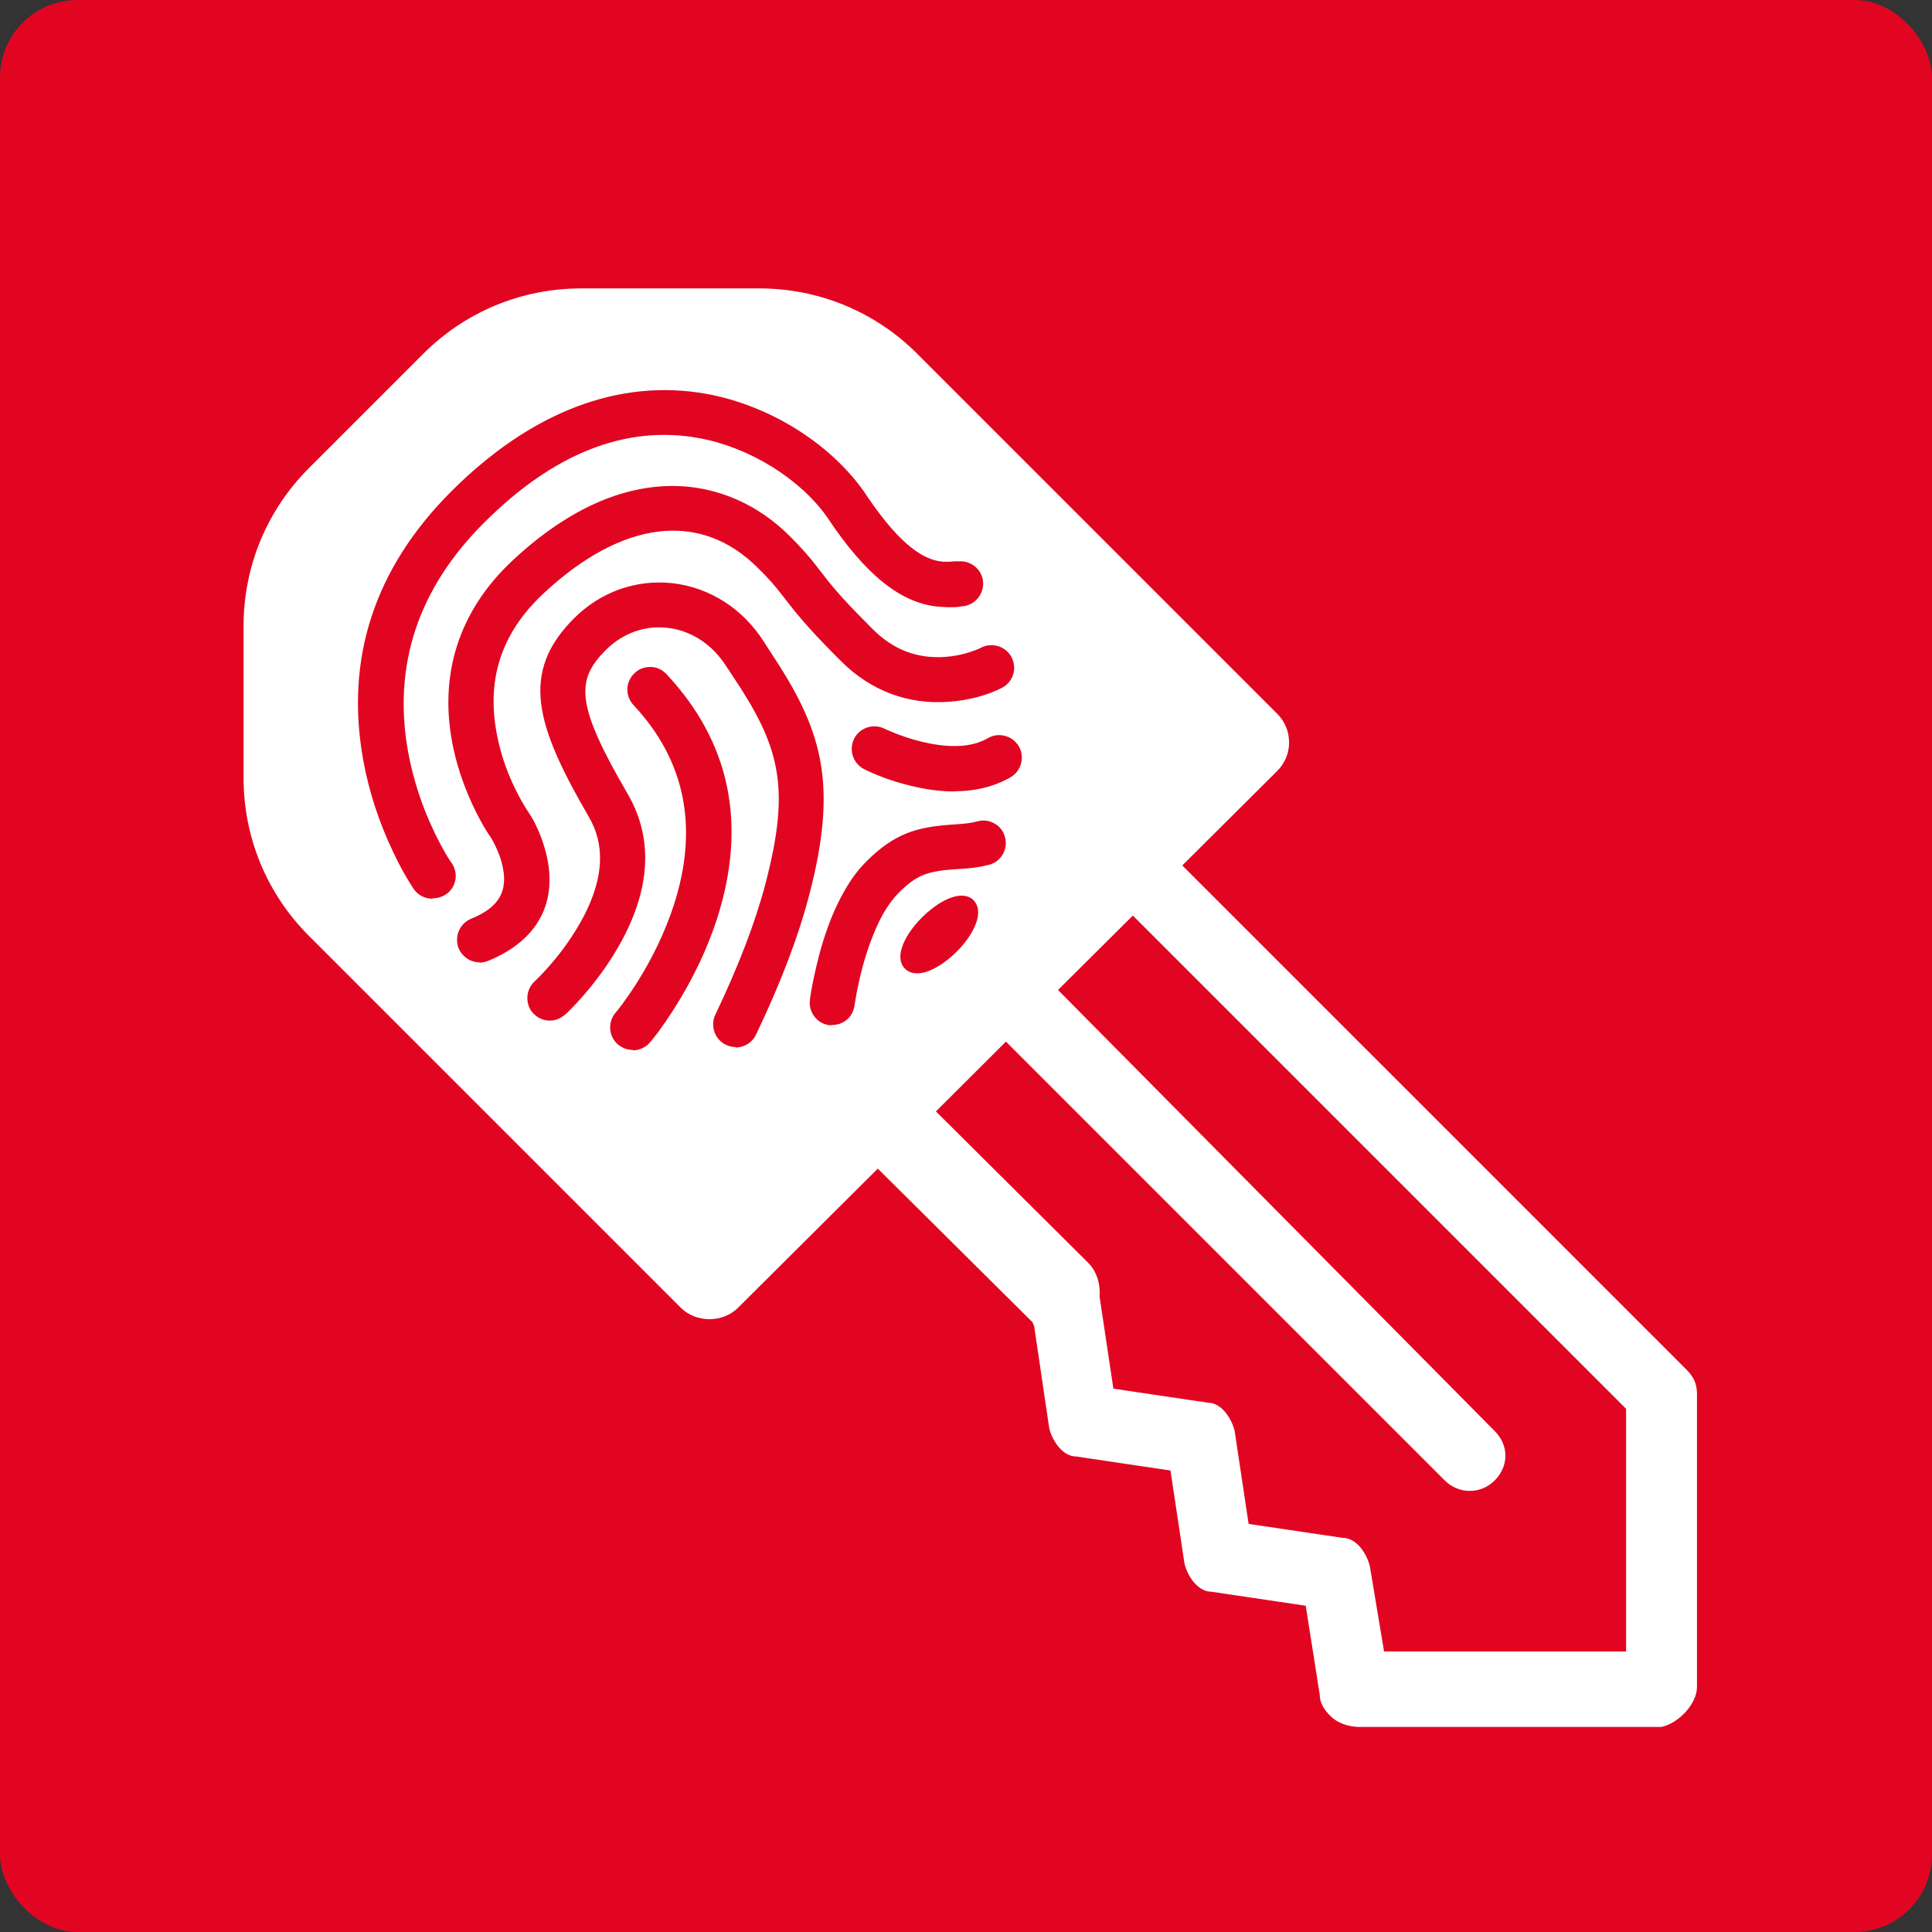 <?xml version="1.0" encoding="UTF-8"?><svg id="Layer_1" xmlns="http://www.w3.org/2000/svg" viewBox="0 0 88.29 88.29"><rect x="0" y="0" width="88.29" height="88.29" fill="#333333" stroke="none"/><defs><style>.cls-1{fill:#fff;}.cls-2{fill:#e20521;}</style></defs><rect class="cls-2" width="88.29" height="88.29" rx="3.54" ry="3.54"/><path class="cls-1" d="M77.33,62.34l-22.77-22.77,4.07-4.05c.42-.42.65-.98.66-1.57,0-.59-.23-1.16-.65-1.57l-16.45-16.45c-2-2-4.66-3.1-7.49-3.1h-8.12c-2.83,0-5.49,1.1-7.49,3.1l-5.22,5.22c-2,2-3.1,4.66-3.1,7.49v6.92c0,2.83,1.1,5.49,3.1,7.49l16.99,16.99c.43.43,1,.65,1.57.65s1.13-.22,1.57-.65l6.14-6.1,6.71,6.66s.05.04.08.06l.69,4.68c.2.8.8,1.6,1.6,1.6l3.99.6.6,3.99c.2.8.8,1.6,1.6,1.6l3.99.6.6,3.79c0,.4.2.8.6,1.2s1,.6,1.6.6h13.77c1-.2,2-1.2,2-2.19v-13.37c0-.6-.2-1-.6-1.4ZM29.22,31.95c-.25-.27-.24-.69.03-.94.27-.25.69-.24.94.03,2.97,3.17,3.48,6.92,2.21,10.84-.45,1.4-1.1,2.72-1.87,3.93-.27.42-.53.8-.78,1.13-.15.2-.26.34-.33.42-.24.28-.66.32-.94.08-.28-.24-.32-.66-.08-.94.05-.06.15-.18.28-.36.23-.3.47-.66.72-1.05.71-1.12,1.31-2.35,1.73-3.63,1.13-3.49.68-6.73-1.92-9.52ZM33.03,46.53c1.1-2.29,1.86-4.31,2.32-6.08,1.17-4.5.65-6.43-1.55-9.75-.13-.19-.22-.34-.31-.48-1.44-2.26-4.3-2.54-6.05-.79-1.6,1.6-1.42,2.97.94,7.03,1.09,1.87.92,3.96-.14,6.08-.42.83-.95,1.62-1.55,2.35-.39.48-.76.87-1.05,1.15t-.05.05c-.27.25-.69.23-.94-.04-.25-.27-.23-.69.04-.94t.03-.03c.25-.24.58-.59.94-1.03.54-.66,1.02-1.37,1.39-2.11.88-1.75,1.01-3.38.18-4.81-2.63-4.52-2.88-6.49-.73-8.64,2.34-2.34,6.2-1.97,8.11,1.02.08.13.17.27.3.46,2.4,3.6,3.02,5.9,1.73,10.82-.49,1.86-1.28,3.95-2.41,6.32-.16.33-.56.47-.89.31-.33-.16-.47-.56-.31-.89ZM23.3,39.37c-.08-.33-.21-.66-.37-.96-.09-.18-.17-.31-.2-.36-.15-.22-.39-.6-.65-1.12-.43-.86-.78-1.81-1-2.81-.64-3.02.07-5.89,2.62-8.27,4.66-4.34,9.2-4.03,12.12-1.11.58.58.9.94,1.29,1.45.01.02.19.24.24.31.52.68,1.1,1.32,2.27,2.49,1.08,1.08,2.3,1.47,3.6,1.37.46-.03.9-.13,1.3-.26.23-.08.4-.15.47-.19.33-.17.73-.04.9.28.17.33.04.73-.28.9-.49.26-1.29.53-2.29.6-1.67.13-3.28-.39-4.64-1.76-1.21-1.21-1.82-1.9-2.38-2.62-.06-.07-.23-.3-.24-.32-.36-.47-.63-.78-1.17-1.32-2.43-2.43-6.16-2.69-10.28,1.14-2.18,2.04-2.78,4.43-2.22,7.02.19.88.5,1.73.89,2.5.13.27.27.51.39.72.07.12.13.2.16.25.26.39.57,1,.76,1.75.48,1.92-.19,3.6-2.42,4.51-.34.14-.73-.02-.87-.36-.14-.34.02-.73.36-.87,1.57-.64,1.97-1.64,1.63-2.95ZM18.27,34.44c.24,1.35.68,2.63,1.24,3.79.19.4.39.77.57,1.08.11.18.19.31.23.36.21.3.13.72-.17.93s-.72.13-.93-.17c-.06-.08-.15-.23-.28-.44-.2-.34-.42-.74-.63-1.18-.6-1.26-1.08-2.65-1.35-4.13-.77-4.25.33-8.36,3.92-11.95,3.7-3.7,7.6-5.04,11.35-4.36,2.89.53,5.52,2.29,6.95,4.31,1.6,2.42,2.8,3.29,3.89,3.37.13,0,.25,0,.4,0-.04,0,.32-.02.41-.02.37,0,.67.29.68.65,0,.37-.29.67-.65.68.18,0-.63.04-.93.02-1.55-.12-3.09-1.23-4.89-3.94-1.23-1.73-3.56-3.3-6.09-3.76-3.3-.6-6.77.59-10.17,3.99-3.27,3.27-4.24,6.94-3.55,10.78ZM43.69,39.36s0,0-.02,0c-1.39.1-1.98.3-2.88,1.2-.25.25-.48.57-.7.95-.37.64-.68,1.42-.93,2.3-.15.51-.27,1.01-.36,1.49-.05.29-.09.5-.1.61-.05.36-.38.62-.75.57-.36-.05-.62-.38-.57-.75,0-.04.01-.1.03-.19.02-.15.05-.31.09-.49.1-.52.23-1.06.39-1.61.28-.97.63-1.85,1.06-2.59.27-.47.58-.88.91-1.22,1.17-1.17,2.04-1.47,3.73-1.59t.02,0c.59-.04.86-.07,1.18-.16.36-.09.72.12.81.48.09.36-.12.72-.48.81-.42.11-.74.15-1.41.19ZM43.45,43.23c-.72.72-1.54,1.07-1.83.78-.29-.29.06-1.11.78-1.83.72-.72,1.54-1.07,1.83-.78.29.29-.06,1.11-.78,1.83ZM42.19,35.66c-.62-.12-1.22-.3-1.79-.51-.34-.13-.6-.25-.75-.32-.33-.17-.46-.57-.29-.89.17-.33.57-.46.89-.29.11.06.33.15.62.27.5.19,1.03.35,1.56.45,1.15.22,2.15.14,2.89-.29.32-.18.72-.08.91.24.18.32.08.72-.24.91-1.07.62-2.38.72-3.81.44ZM73.93,75.1h-10.37l-.6-3.59c-.2-.8-.8-1.6-1.6-1.6l-3.99-.6-.6-3.99c-.2-.8-.8-1.6-1.6-1.6l-3.99-.6-.59-3.93c.05-.63-.15-1.28-.64-1.77l-6.69-6.65,2.68-2.67,19.8,19.8c.8.8,2,.8,2.79,0,.8-.8.8-2,0-2.79l-19.69-19.89,2.9-2.89,22.18,22.18v10.57Z"/><path class="cls-2" d="M62.16,79.66c-.73,0-1.41-.26-1.86-.71-.47-.47-.71-.96-.71-1.46l-.55-3.47-3.72-.56h0c-.96,0-1.67-.97-1.89-1.87l-.57-3.76-3.72-.56h0c-.96,0-1.67-.97-1.89-1.87l-.68-4.58-6.44-6.4-5.88,5.85c-.98.97-2.68.97-3.66,0l-16.99-16.99c-2.07-2.07-3.21-4.82-3.21-7.75v-6.92c0-2.93,1.14-5.68,3.21-7.75l5.22-5.22c2.07-2.07,4.82-3.21,7.75-3.21h8.12c2.93,0,5.68,1.14,7.75,3.21l16.45,16.45c.49.49.76,1.14.76,1.83,0,.68-.28,1.35-.76,1.83l-3.81,3.79,22.51,22.51c.5.5.71.99.71,1.66v13.37c0,1.24-1.21,2.34-2.29,2.55h-13.84ZM40.12,53.41l7.06,7.01.08.18.69,4.68c.16.62.64,1.28,1.23,1.28l4.31.64.64,4.26c.16.62.63,1.28,1.23,1.28l4.31.64.64,4.06c0,.35.17.67.5.99.31.31.8.49,1.34.49h13.77c.8-.17,1.63-1.06,1.63-1.83v-13.37c0-.47-.13-.78-.49-1.14l-23.03-23.03,4.33-4.31c.35-.34.55-.82.55-1.31,0-.5-.19-.96-.54-1.31l-16.45-16.45c-1.93-1.93-4.5-2.99-7.23-2.99h-8.12c-2.73,0-5.3,1.06-7.23,2.99l-5.22,5.22c-1.93,1.93-2.99,4.5-2.99,7.23v6.92c0,2.73,1.06,5.3,2.99,7.23l16.99,16.99c.7.7,1.92.7,2.62,0l6.39-6.36ZM74.3,75.47h-11.05l-.65-3.9c-.16-.63-.64-1.29-1.23-1.29l-4.31-.64-.64-4.26c-.16-.62-.63-1.28-1.23-1.28l-4.31-.64-.63-4.2c.04-.64-.15-1.18-.53-1.56l-6.95-6.91,3.2-3.19,20.06,20.06c.63.63,1.64.63,2.27,0,.66-.66.66-1.61,0-2.27l-19.95-20.15,3.42-3.4,22.54,22.54v11.09ZM63.87,74.74h9.7v-10.05l-21.81-21.81-2.38,2.37,19.44,19.63c.45.45.71,1.04.71,1.65s-.25,1.2-.71,1.66c-.91.91-2.4.91-3.31,0l-19.54-19.54-2.16,2.15,6.43,6.39c.54.54.81,1.29.75,2.06l.55,3.57,3.72.56c.96-.01,1.67.97,1.9,1.87l.57,3.76,3.72.56h0c.96,0,1.67.97,1.89,1.87l.55,3.31ZM28.92,47.98c-.24,0-.47-.08-.67-.24-.44-.37-.49-1.02-.12-1.46.05-.06.14-.17.27-.34.22-.3.46-.64.7-1.02.74-1.17,1.3-2.36,1.69-3.55,1.15-3.54.53-6.62-1.84-9.15h0c-.39-.42-.37-1.07.05-1.46.2-.19.46-.29.74-.28.28,0,.53.13.72.33,2.92,3.12,3.69,6.89,2.3,11.2-.44,1.35-1.08,2.7-1.91,4.02-.27.43-.54.82-.79,1.16-.16.21-.28.36-.35.44-.2.24-.5.37-.79.37ZM29.49,31.7c2.56,2.74,3.24,6.07,2,9.88-.4,1.25-1,2.5-1.77,3.72-.25.4-.5.76-.74,1.07-.14.19-.24.32-.29.38-.05.06-.08.14-.07.22s.04.15.1.2c.13.11.32.09.42-.04.06-.08.17-.21.32-.41.24-.32.5-.7.76-1.11.8-1.26,1.41-2.56,1.83-3.85,1.31-4.04.59-7.56-2.13-10.47-.05-.06-.13-.09-.21-.09-.09,0-.16.03-.21.08-.12.11-.13.3-.01.42h0ZM33.63,47.85c-.15,0-.3-.03-.45-.1-.25-.12-.44-.33-.53-.59-.09-.26-.08-.54.04-.79h0c1.06-2.22,1.84-4.25,2.3-6.02,1.15-4.42.64-6.24-1.5-9.45-.13-.2-.23-.34-.32-.48-.63-.98-1.61-1.62-2.68-1.73-1.03-.12-2.05.26-2.8,1.01-1.37,1.37-1.41,2.46,1,6.59,1.1,1.9,1.06,4.06-.13,6.42-.41.81-.94,1.62-1.59,2.42-.46.56-.84.95-1.08,1.18-.26.24-.52.34-.8.33-.28-.01-.53-.13-.72-.33-.19-.2-.28-.47-.27-.74.01-.28.13-.53.33-.72.31-.29.63-.65.94-1.02.55-.67,1-1.36,1.35-2.04.87-1.73.93-3.19.19-4.46-2.43-4.18-3.16-6.6-.67-9.08,1.2-1.2,2.83-1.78,4.48-1.6,1.7.19,3.23,1.16,4.19,2.68.08.13.17.26.29.45,2.33,3.5,3.14,5.93,1.78,11.12-.49,1.89-1.31,4.04-2.43,6.38-.12.25-.33.44-.59.53-.11.04-.23.06-.34.06ZM30.13,27.93c.15,0,.3,0,.44.02,1.3.14,2.47.9,3.22,2.07.09.14.18.28.31.47,2.24,3.36,2.82,5.39,1.6,10.04-.47,1.81-1.26,3.88-2.35,6.15h0c-.03.07-.04.15-.01.23.03.08.08.14.15.17.07.04.15.04.23.01.08-.03.14-.08.17-.15,1.1-2.3,1.9-4.41,2.38-6.25,1.29-4.94.56-7.15-1.68-10.52-.13-.19-.22-.33-.3-.46-.85-1.33-2.18-2.18-3.65-2.34-1.43-.15-2.85.35-3.88,1.39-1.98,1.98-1.81,3.74.79,8.2.86,1.48.81,3.22-.17,5.16-.37.73-.85,1.46-1.43,2.17-.42.51-.76.86-.97,1.06-.1.09-.13.16-.13.24,0,.08.02.16.08.21.05.06.13.09.21.1.09,0,.16-.02.21-.08.27-.26.63-.63,1.06-1.16.62-.75,1.12-1.52,1.5-2.28,1.07-2.13,1.12-4.06.15-5.73-2.27-3.9-2.74-5.61-.88-7.48.8-.8,1.86-1.24,2.95-1.24ZM38.04,46.85s-.09,0-.14,0c-.56-.07-.96-.59-.89-1.16l.03-.2c.02-.15.05-.32.09-.51.11-.56.24-1.11.39-1.65.3-1.04.67-1.94,1.1-2.67.29-.51.62-.94.97-1.29,1.29-1.29,2.31-1.58,3.96-1.69.62-.04.84-.07,1.13-.15.27-.07.54-.03.78.11.24.14.41.36.47.63.07.27.03.54-.11.78s-.37.41-.63.47c-.46.12-.81.16-1.48.2h-.02c-1.29.09-1.8.25-2.64,1.1-.22.22-.44.52-.65.87-.34.59-.64,1.33-.9,2.21-.14.47-.25.96-.35,1.46-.05.28-.08.48-.1.59-.04.27-.17.52-.39.68-.18.14-.4.21-.63.21ZM44.94,38.23s-.05,0-.08,0c-.36.09-.66.12-1.24.17-1.54.11-2.37.34-3.51,1.48-.31.31-.59.69-.86,1.14-.4.68-.74,1.53-1.03,2.51-.15.51-.27,1.04-.38,1.58-.03.18-.06.34-.08.48l-.03.18c-.02.16.09.31.26.33.08.01.16-.01.22-.06.06-.05.1-.12.11-.2.02-.12.05-.33.11-.63.1-.52.22-1.03.36-1.53.27-.94.6-1.74.97-2.38.24-.41.49-.75.76-1.02.99-.99,1.68-1.21,3.12-1.31l.04.37-.03-.37c.65-.05.95-.08,1.35-.18.08-.02.14-.07.18-.14.04-.07.05-.15.03-.23-.02-.08-.07-.14-.14-.18-.05-.03-.1-.04-.15-.04ZM41.91,44.48c-.21,0-.4-.06-.55-.21-.54-.54.02-1.6.78-2.35.61-.61,1.3-.99,1.8-.99h0c.28,0,.46.11.55.21.15.15.35.49.07,1.16-.16.39-.46.81-.84,1.19h0c-.54.54-1.25.99-1.8.99ZM43.93,41.64c-.13,0-.67.18-1.28.79-.65.65-.81,1.21-.77,1.32.09.01.64-.14,1.3-.79.65-.65.81-1.21.77-1.32,0,0-.01,0-.02,0ZM21.92,43.98c-.13,0-.27-.03-.4-.08-.25-.11-.45-.31-.56-.56-.21-.53.04-1.13.56-1.35,1.31-.53,1.73-1.29,1.42-2.52h0c-.07-.29-.19-.59-.34-.89-.08-.16-.15-.28-.18-.32-.19-.27-.44-.7-.67-1.16-.47-.95-.82-1.92-1.03-2.9-.71-3.31.23-6.29,2.73-8.61,5.24-4.88,9.96-3.77,12.63-1.1.56.56.9.94,1.32,1.49.02.03.19.24.24.31.54.71,1.15,1.37,2.24,2.46.95.95,2.04,1.36,3.32,1.27.41-.03.81-.11,1.21-.25.21-.07.35-.13.42-.17.24-.13.53-.15.79-.07.26.08.48.26.61.51.26.5.07,1.13-.44,1.39-.65.34-1.54.58-2.43.64-1.86.14-3.57-.5-4.93-1.86-1.16-1.16-1.81-1.88-2.41-2.66l-.25-.32c-.37-.48-.63-.78-1.14-1.28-2.62-2.62-6.18-2.19-9.77,1.15-1.99,1.85-2.68,4.03-2.11,6.67.17.81.46,1.62.86,2.41.13.26.26.49.38.69.07.11.12.19.15.23.35.52.64,1.2.81,1.87.57,2.26-.37,4.01-2.64,4.94-.13.05-.26.08-.39.08ZM23.66,39.28c.4,1.6-.2,2.71-1.85,3.38-.15.06-.22.24-.16.39.03.07.09.13.16.16s.15.03.23,0c1.92-.78,2.68-2.19,2.2-4.08-.21-.84-.57-1.42-.71-1.63-.03-.05-.09-.13-.17-.26-.13-.21-.27-.46-.41-.74-.42-.84-.73-1.71-.92-2.58-.61-2.87.17-5.35,2.33-7.36,3.86-3.6,7.89-4.02,10.79-1.13.52.52.82.85,1.2,1.36l.24.32c.58.75,1.21,1.45,2.35,2.58,1.22,1.22,2.69,1.78,4.36,1.65,1.13-.08,1.88-.42,2.15-.56.15-.08.2-.26.13-.4-.04-.07-.1-.12-.17-.15-.08-.02-.16-.02-.23.02-.08.04-.27.12-.53.21-.45.15-.92.25-1.39.28-1.5.11-2.8-.39-3.89-1.48-1.11-1.11-1.74-1.8-2.3-2.53-.05-.07-.23-.3-.25-.32-.4-.52-.7-.87-1.25-1.41-3.1-3.1-7.55-2.67-11.61,1.12-2.32,2.17-3.17,4.83-2.51,7.92.2.92.52,1.84.97,2.73.31.61.54.96.62,1.08.04.06.13.21.23.41.17.34.3.69.39,1.04h0ZM19.76,41.07c-.33,0-.65-.15-.85-.44-.06-.09-.16-.24-.29-.46-.21-.35-.43-.76-.64-1.21-.66-1.37-1.12-2.79-1.38-4.22-.84-4.64.51-8.77,4.02-12.28,3.64-3.64,7.67-5.18,11.67-4.46,2.85.52,5.61,2.23,7.19,4.46,1.4,2.12,2.55,3.13,3.62,3.21.1,0,.2,0,.33,0,.11-.02.25-.02.45-.02h.01c.57,0,1.03.45,1.04,1.01,0,.56-.43,1.02-.98,1.05-.18.04-.48.06-1,.02-1.75-.13-3.39-1.44-5.16-4.11-1.25-1.76-3.55-3.18-5.85-3.6-3.35-.61-6.66.7-9.84,3.89-3,3-4.16,6.51-3.45,10.45.23,1.25.63,2.49,1.21,3.69.19.39.38.75.56,1.05.1.17.18.29.22.34.16.23.22.5.17.77-.05.27-.2.51-.43.66-.18.12-.38.18-.59.18ZM30.37,18.56c-3.16,0-6.32,1.5-9.23,4.42-3.32,3.32-4.61,7.24-3.82,11.63.25,1.37.69,2.72,1.32,4.03.21.43.41.82.61,1.15.12.2.21.34.26.42.09.14.28.17.42.08.07-.05.11-.11.12-.19.01-.08,0-.16-.05-.22-.04-.06-.13-.19-.24-.38-.19-.32-.39-.69-.59-1.11-.6-1.26-1.03-2.56-1.27-3.88h0c-.75-4.19.47-7.93,3.65-11.1,3.37-3.37,6.9-4.74,10.49-4.09,2.49.45,4.97,1.98,6.33,3.91,1.64,2.48,3.1,3.68,4.61,3.79.22.02.81,0,.89-.02v.15s.01-.15.01-.15h0c.16,0,.29-.14.29-.3,0-.16-.12-.3-.3-.29-.08,0-.36.02-.39.02l-.02-.34.02.34s-.01,0-.02,0h-.2s0,0,0,0c-.1,0-.15,0-.23,0-1.33-.1-2.61-1.19-4.17-3.53-1.44-2.04-4.08-3.68-6.71-4.16-.6-.11-1.19-.16-1.79-.16ZM43.61,36.17c-.47,0-.97-.05-1.49-.15h0c-.61-.12-1.23-.29-1.85-.53-.36-.14-.63-.26-.78-.34-.51-.26-.71-.88-.46-1.39.26-.51.88-.71,1.39-.46.11.05.31.14.59.25.51.19,1.01.34,1.5.43,1.11.21,1.99.13,2.64-.25.24-.14.52-.17.78-.1.27.07.49.24.63.48.14.24.17.52.1.78-.07.27-.24.49-.48.63-.73.42-1.59.64-2.57.64ZM42.26,35.3c1.43.27,2.63.14,3.56-.4.07-.04.12-.1.14-.18.02-.08,0-.16-.03-.22-.04-.07-.1-.12-.18-.14-.08-.02-.16-.01-.23.03-.8.46-1.86.58-3.15.33-.53-.1-1.08-.26-1.62-.47-.31-.12-.54-.22-.66-.28-.14-.07-.33-.01-.4.13-.07.15-.02.33.13.4.14.07.39.18.71.31.58.22,1.16.39,1.73.5h0Z"/></svg>